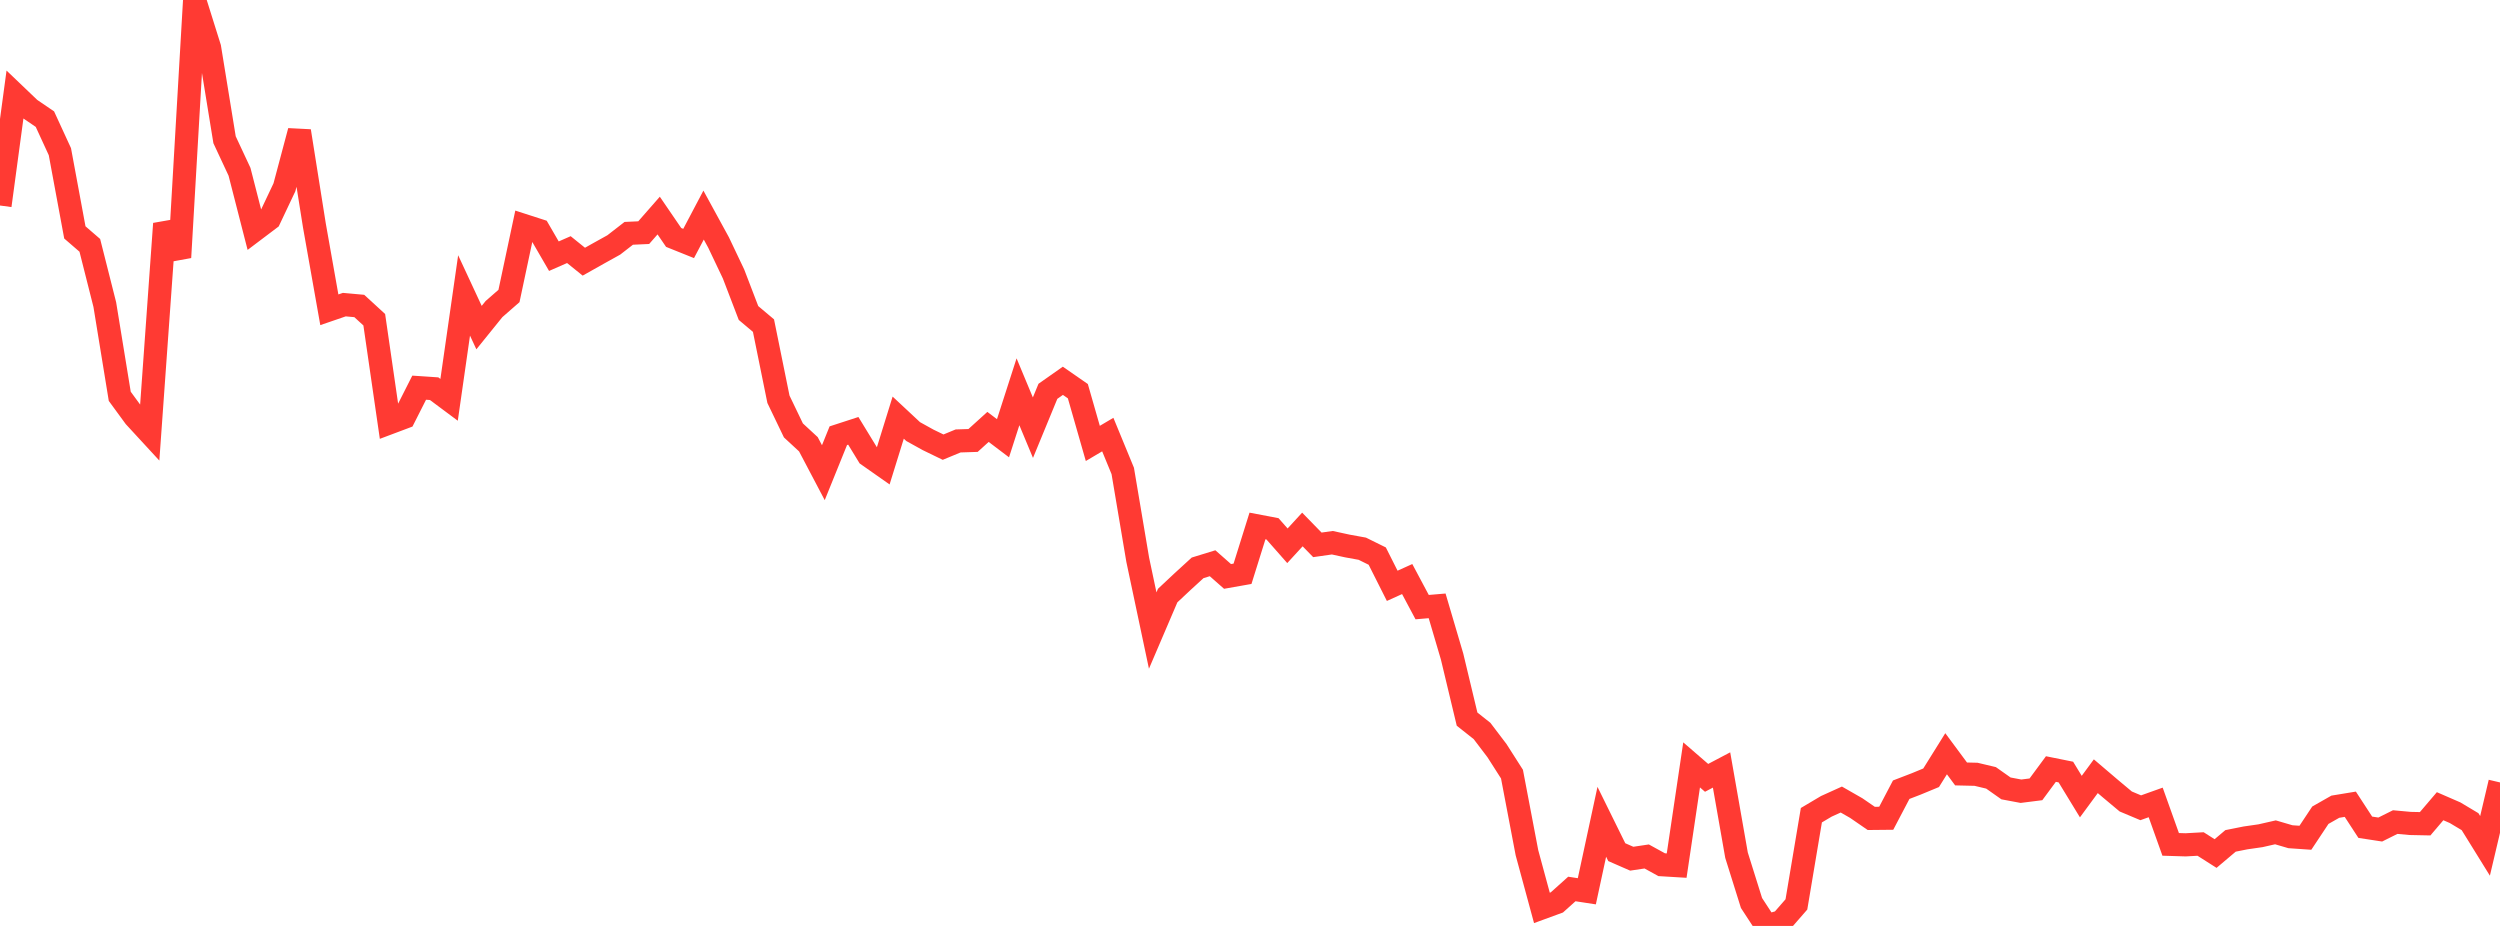<?xml version="1.0" standalone="no"?>
<!DOCTYPE svg PUBLIC "-//W3C//DTD SVG 1.1//EN" "http://www.w3.org/Graphics/SVG/1.1/DTD/svg11.dtd">

<svg width="135" height="50" viewBox="0 0 135 50" preserveAspectRatio="none" 
  xmlns="http://www.w3.org/2000/svg"
  xmlns:xlink="http://www.w3.org/1999/xlink">


<polyline points="0.0, 11.098 0.808, 5.11 1.617, 5.883 2.425, 6.433 3.234, 8.191 4.042, 12.55 4.85, 13.248 5.659, 16.448 6.467, 21.401 7.275, 22.505 8.084, 23.383 8.892, 12.081 9.701, 13.899 10.509, 0.0 11.317, 2.577 12.126, 7.547 12.934, 9.277 13.743, 12.431 14.551, 11.821 15.359, 10.114 16.168, 7.078 16.976, 12.169 17.784, 16.728 18.593, 16.45 19.401, 16.523 20.21, 17.265 21.018, 22.839 21.826, 22.535 22.635, 20.935 23.443, 20.989 24.251, 21.591 25.06, 15.953 25.868, 17.69 26.677, 16.689 27.485, 15.983 28.293, 12.179 29.102, 12.44 29.91, 13.834 30.719, 13.479 31.527, 14.131 32.335, 13.676 33.144, 13.227 33.952, 12.6 34.76, 12.563 35.569, 11.64 36.377, 12.822 37.186, 13.147 37.994, 11.614 38.802, 13.093 39.611, 14.794 40.419, 16.902 41.228, 17.583 42.036, 21.561 42.844, 23.242 43.653, 23.99 44.461, 25.525 45.269, 23.528 46.078, 23.265 46.886, 24.588 47.695, 25.156 48.503, 22.552 49.311, 23.306 50.12, 23.754 50.928, 24.146 51.737, 23.811 52.545, 23.785 53.353, 23.053 54.162, 23.665 54.97, 21.156 55.778, 23.095 56.587, 21.131 57.395, 20.563 58.204, 21.124 59.012, 23.945 59.82, 23.467 60.629, 25.432 61.437, 30.226 62.246, 34.049 63.054, 32.161 63.862, 31.404 64.671, 30.664 65.479, 30.415 66.287, 31.127 67.096, 30.984 67.904, 28.401 68.713, 28.555 69.521, 29.472 70.329, 28.592 71.138, 29.422 71.946, 29.307 72.754, 29.483 73.563, 29.63 74.371, 30.029 75.18, 31.635 75.988, 31.269 76.796, 32.785 77.605, 32.716 78.413, 35.456 79.222, 38.833 80.03, 39.472 80.838, 40.536 81.647, 41.803 82.455, 46.047 83.263, 49.026 84.072, 48.73 84.88, 48.005 85.689, 48.129 86.497, 44.377 87.305, 46.016 88.114, 46.37 88.922, 46.249 89.731, 46.694 90.539, 46.743 91.347, 41.304 92.156, 42.004 92.964, 41.578 93.772, 46.18 94.581, 48.761 95.389, 50.0 96.198, 49.765 97.006, 48.838 97.814, 44.021 98.623, 43.541 99.431, 43.175 100.24, 43.638 101.048, 44.194 101.856, 44.186 102.665, 42.644 103.473, 42.333 104.281, 41.999 105.09, 40.702 105.898, 41.793 106.707, 41.812 107.515, 42.004 108.323, 42.574 109.132, 42.726 109.94, 42.624 110.749, 41.528 111.557, 41.691 112.365, 43.016 113.174, 41.916 113.982, 42.604 114.79, 43.28 115.599, 43.62 116.407, 43.331 117.216, 45.596 118.024, 45.621 118.832, 45.576 119.641, 46.091 120.449, 45.408 121.257, 45.247 122.066, 45.13 122.874, 44.946 123.683, 45.183 124.491, 45.239 125.299, 44.022 126.108, 43.562 126.916, 43.429 127.725, 44.671 128.533, 44.795 129.341, 44.392 130.15, 44.466 130.958, 44.483 131.766, 43.535 132.575, 43.887 133.383, 44.37 134.192, 45.676 135.0, 42.251" fill="none" stroke="#ff3a33" stroke-width="1.25"/>

</svg>